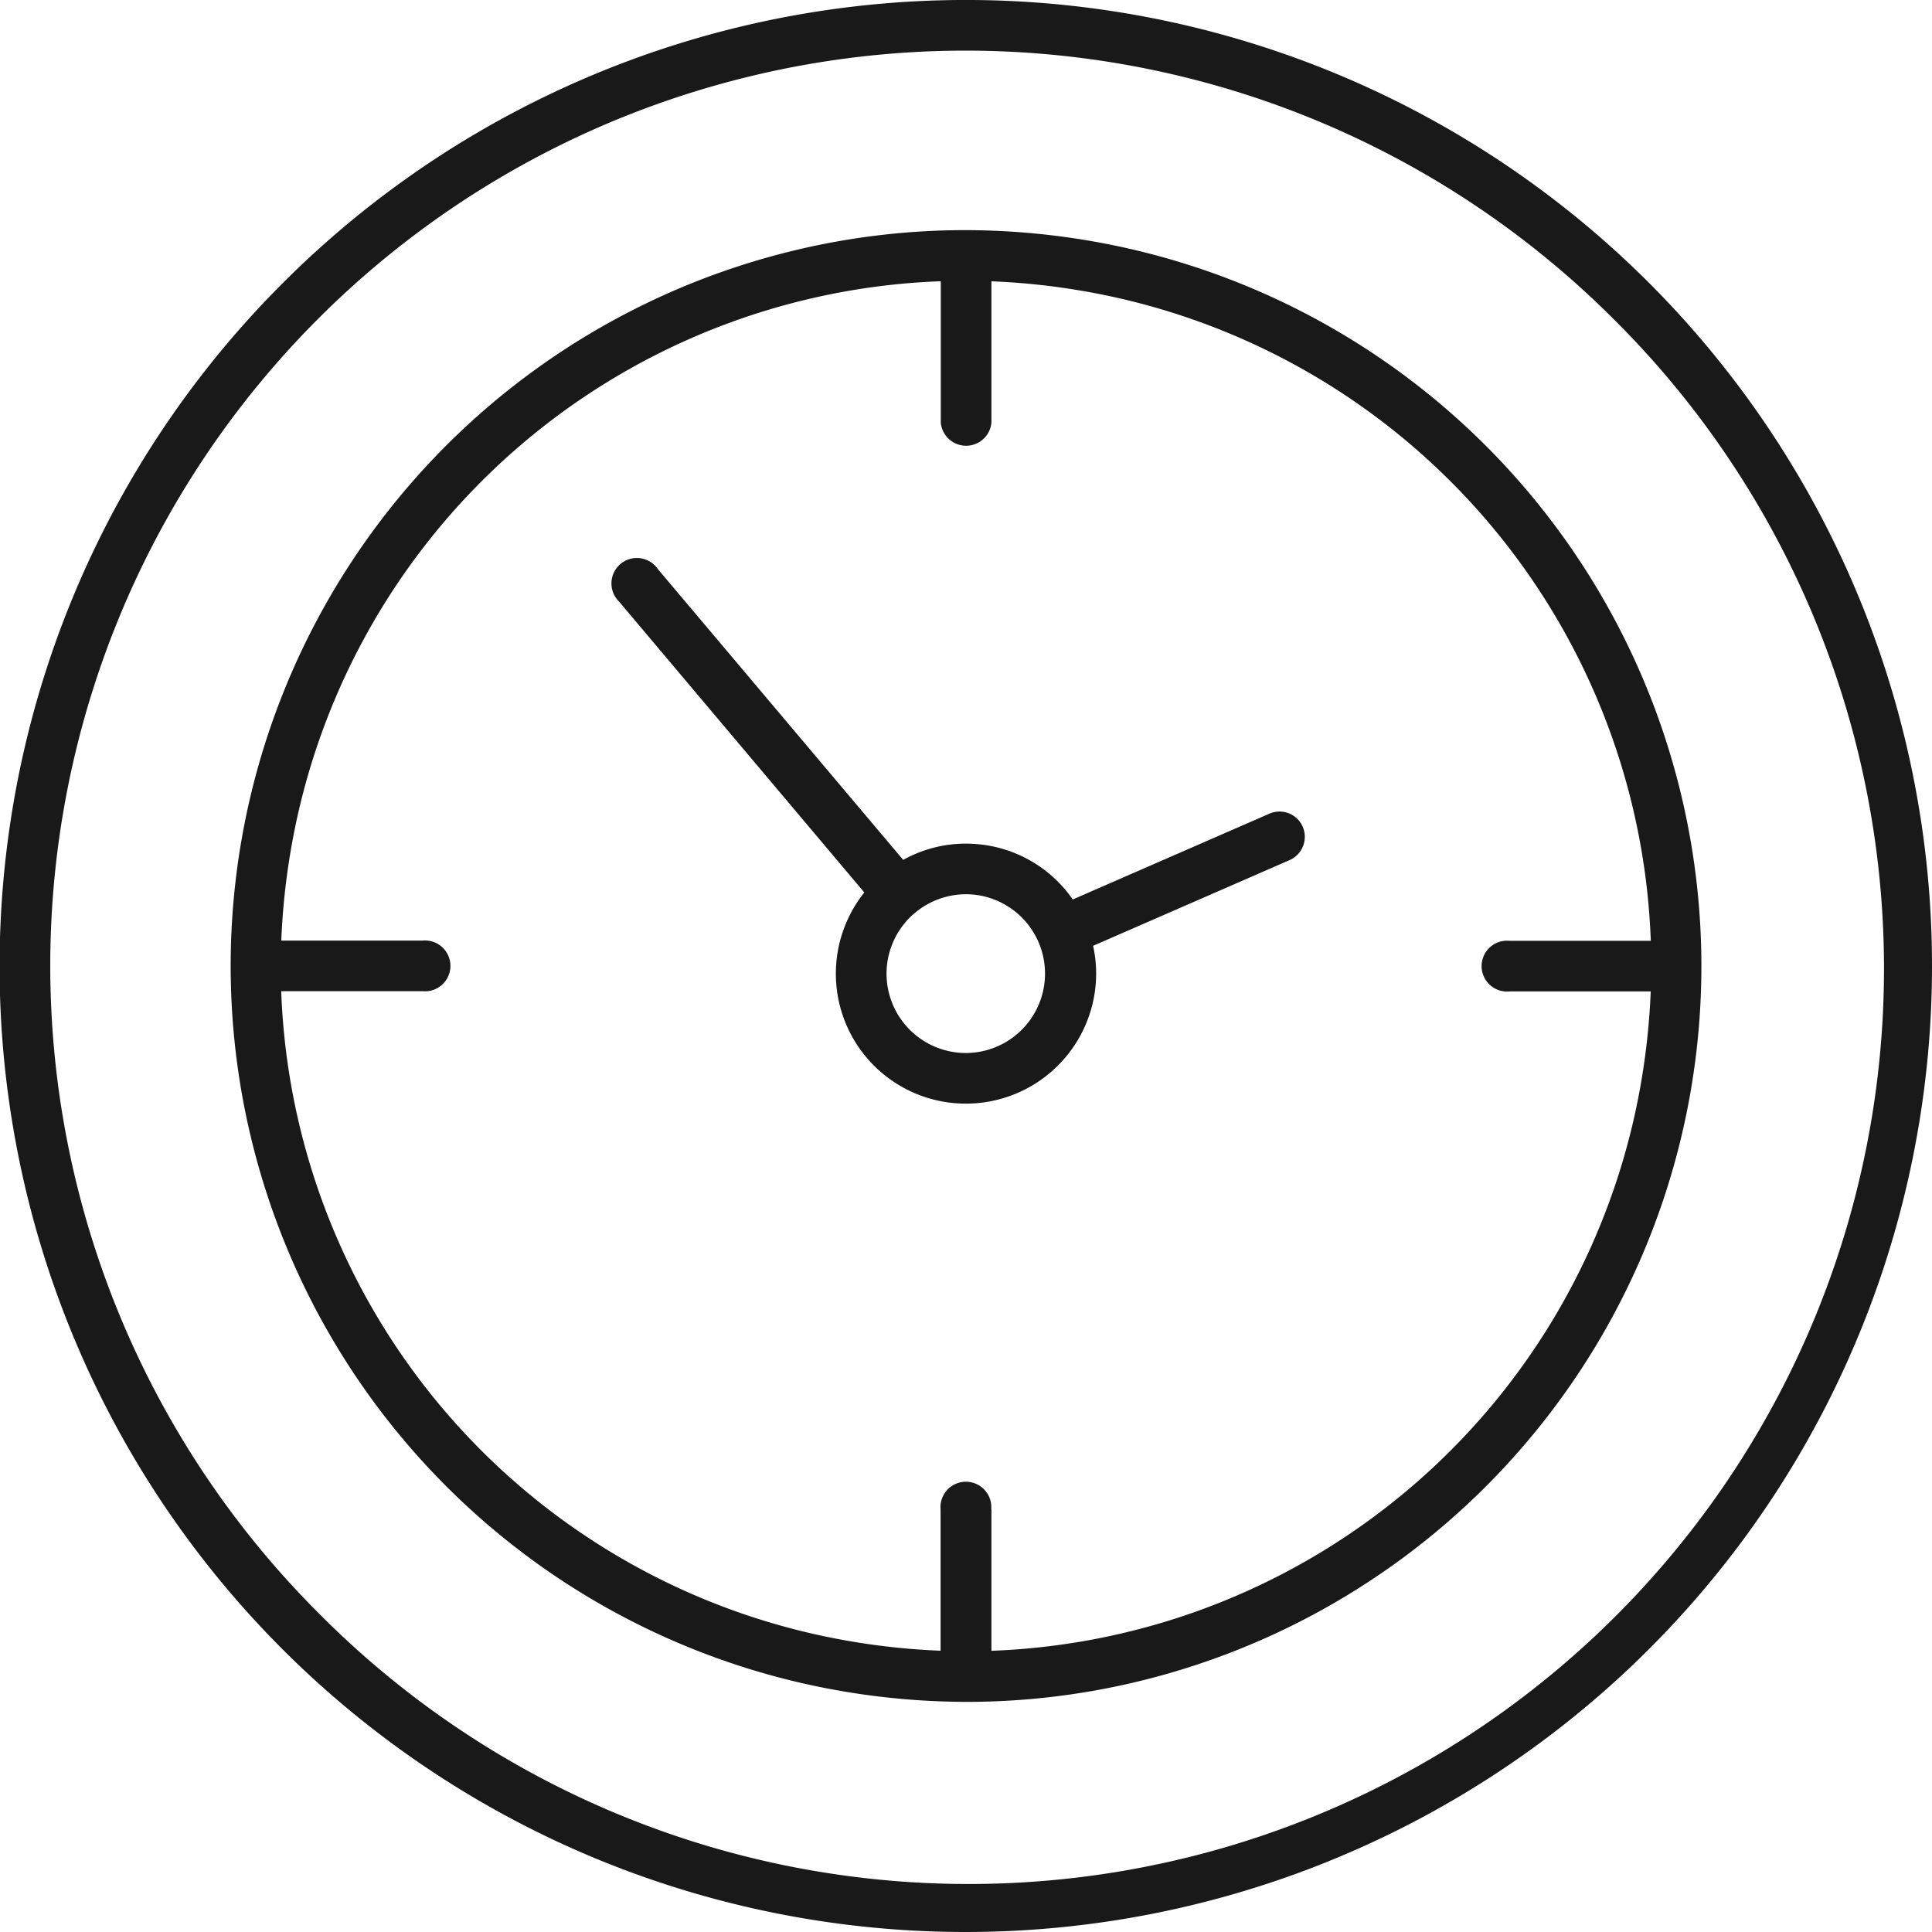 <svg xmlns="http://www.w3.org/2000/svg" width="76" height="76" viewBox="0 0 76 76">
  <path id="Reloj" d="M23.7,73.218A37.99,37.99,0,0,1,11.13,11.129,38,38,0,1,1,64.87,64.87,38.045,38.045,0,0,1,23.7,73.218Zm.749-68.59A36,36,0,0,0,12.538,63.462,36.009,36.009,0,1,0,63.462,12.538,36.051,36.051,0,0,0,24.45,4.628ZM38.04,66.947a29.26,29.26,0,0,1-4.79-.4,28.948,28.948,0,0,1-1.986-56.7,28.744,28.744,0,0,1,6.693-.794,29.277,29.277,0,0,1,4.792.4,28.947,28.947,0,0,1,1.985,56.7A28.7,28.7,0,0,1,38.04,66.947ZM39,59.377v5.561A26.931,26.931,0,0,0,64.583,42.423,27.573,27.573,0,0,0,64.935,39H59.377a1,1,0,1,1,0-1.991h5.561A26.927,26.927,0,0,0,42.424,11.417,27.251,27.251,0,0,0,39,11.066v5.558a1,1,0,0,1-1.992,0V11.063A26.931,26.931,0,0,0,11.417,33.576,27.591,27.591,0,0,0,11.065,37h5.559a1,1,0,1,1,0,1.991H11.062A26.931,26.931,0,0,0,33.576,64.584,27.418,27.418,0,0,0,37,64.935V59.377a1,1,0,1,1,1.992,0ZM38,43.414a5.113,5.113,0,0,1-4-8.306L24.354,23.666a1,1,0,1,1,1.522-1.283l9.653,11.443a5.07,5.07,0,0,1,2.47-.64,5.179,5.179,0,0,1,.824.067,5.088,5.088,0,0,1,3.376,2.13l7.736-3.375a.995.995,0,0,1,1.311.514,1,1,0,0,1-.514,1.311L43,37.206a5.059,5.059,0,0,1,.052,1.916A5.123,5.123,0,0,1,38,43.414Zm-2.015-7.5a3.121,3.121,0,0,0,1.51,5.468,3.164,3.164,0,0,0,.5.041,3.124,3.124,0,0,0,.5-6.206,3.163,3.163,0,0,0-.5-.04A3.126,3.126,0,0,0,35.988,35.914Z" fill="#191919"/>
</svg>

